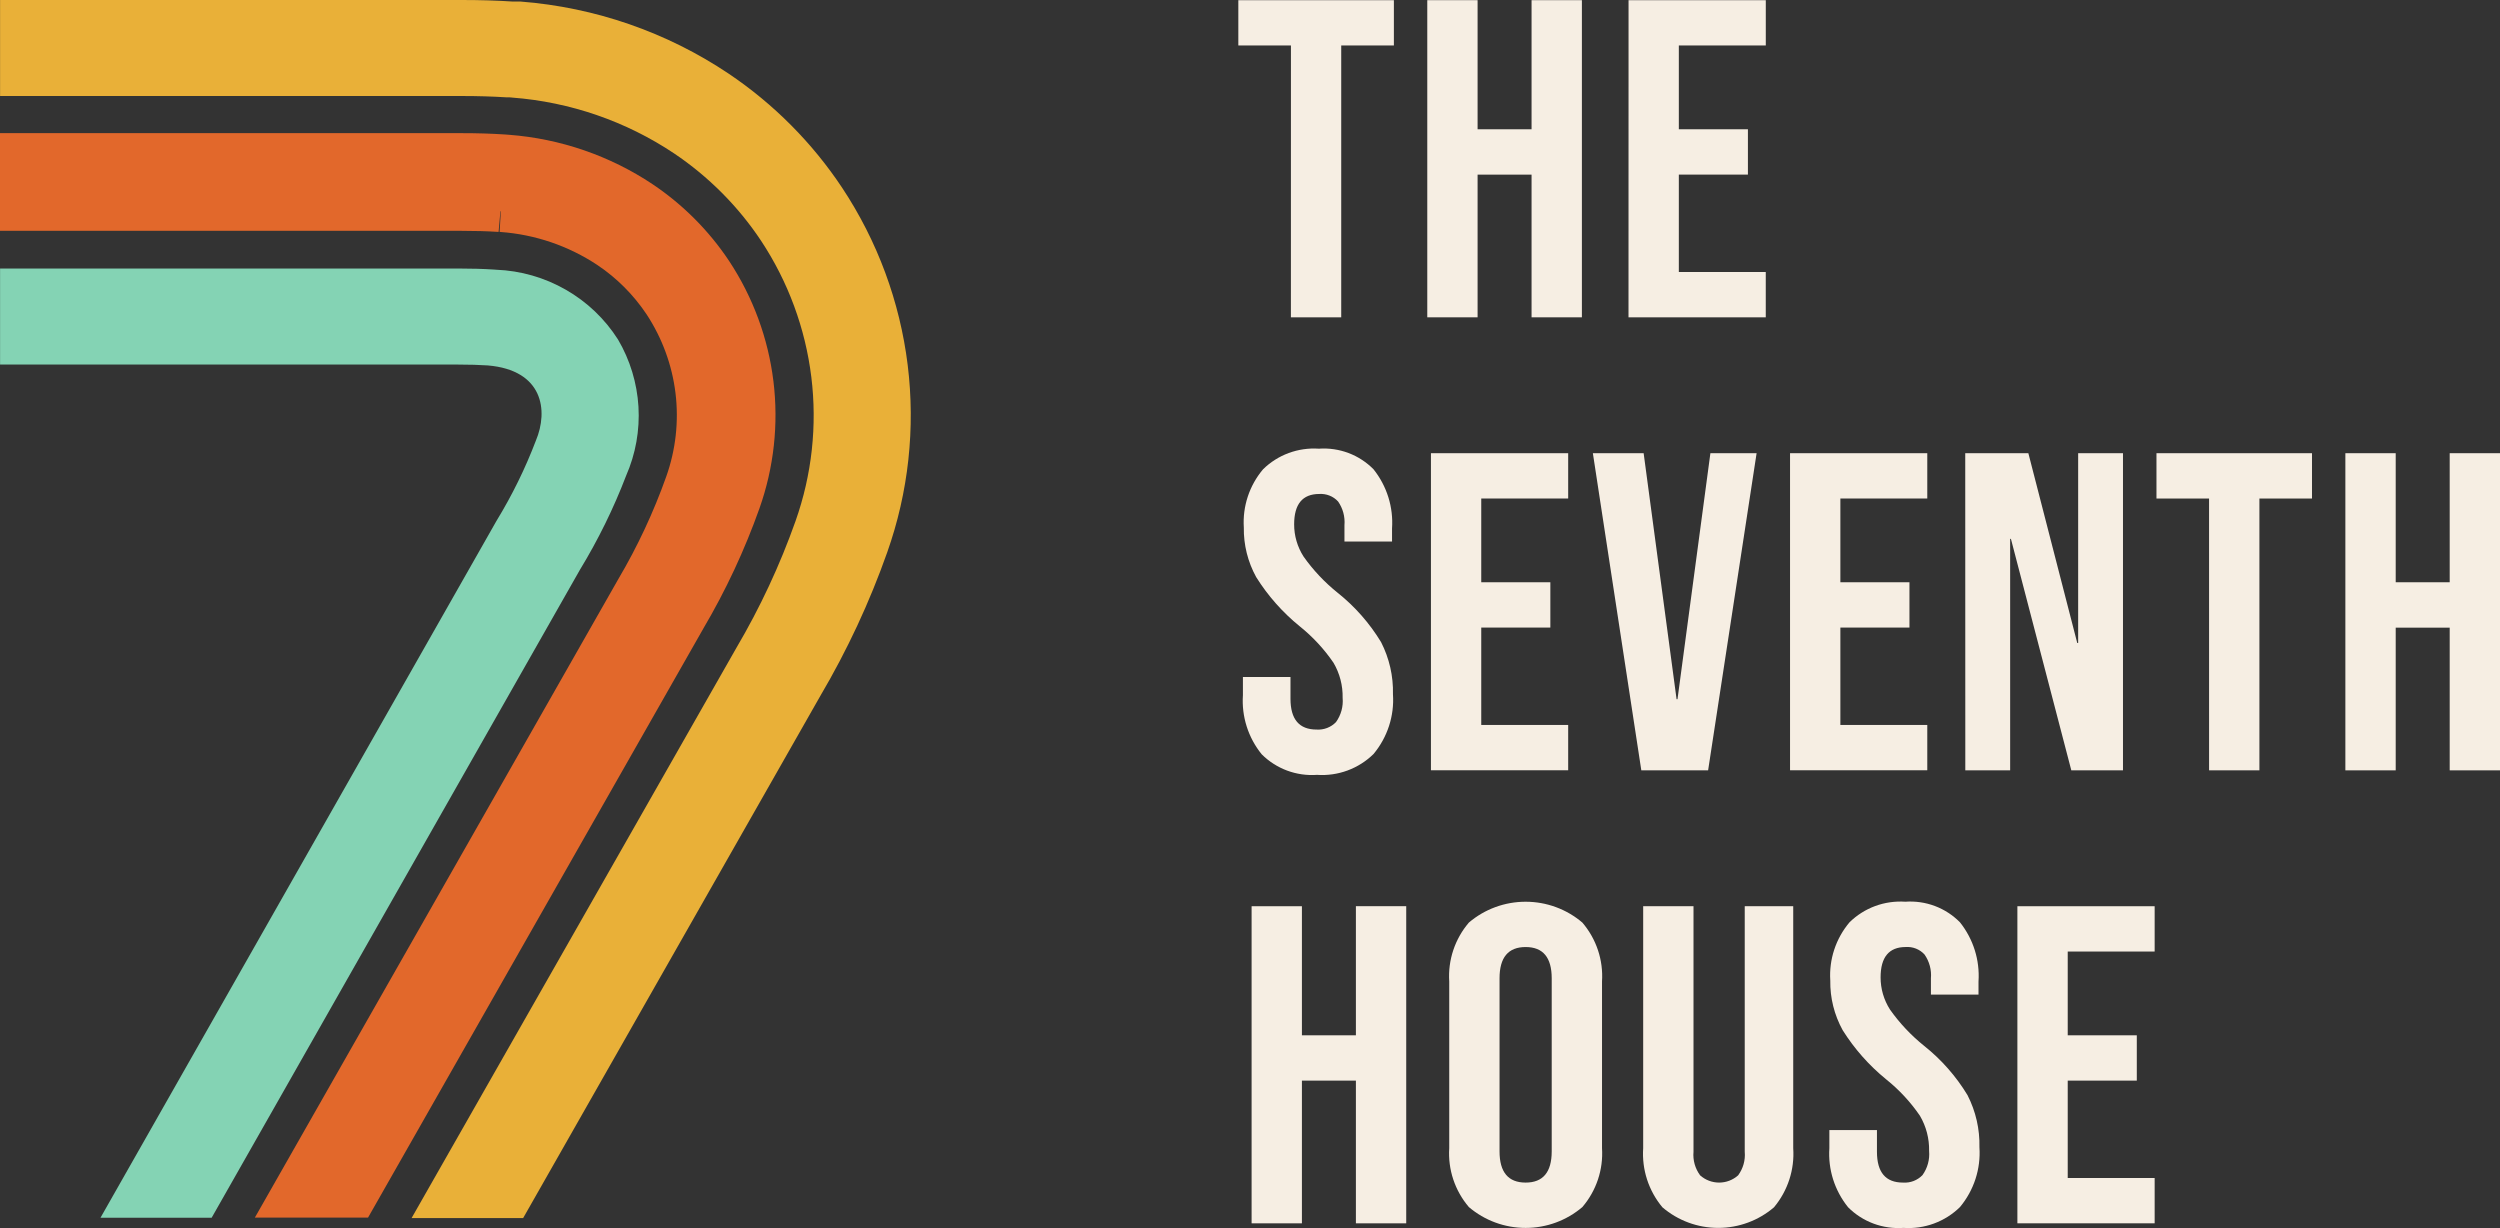 <svg width="114" height="56" viewBox="0 0 114 56" fill="none" xmlns="http://www.w3.org/2000/svg">
<rect x="0" y="0" width="114" height="56" fill="#333333" stroke="none"/>
<path d="M58.867 2.074H56.468V0.008H63.561V2.074H61.16V14.47H58.865L58.867 2.074Z" fill="#F6EEE3"/>
<path d="M65.084 0.008H67.378V5.895H69.839V0.008H72.134V14.47H69.839V7.963H67.378V14.47H65.084V0.008Z" fill="#F6EEE3"/>
<path d="M74.262 0.008H80.52V2.074H76.555V5.895H79.705V7.961H76.555V12.402H80.519V14.469H74.26L74.262 0.008Z" fill="#F6EEE3"/>
<path d="M57.532 34.394C56.916 33.633 56.611 32.671 56.677 31.698V30.871H58.846V31.863C58.846 32.8 59.243 33.268 60.036 33.268C60.2 33.279 60.364 33.254 60.517 33.195C60.67 33.136 60.809 33.045 60.922 32.927C61.152 32.606 61.259 32.214 61.224 31.822C61.236 31.26 61.092 30.706 60.807 30.221C60.379 29.594 59.858 29.033 59.264 28.557C58.484 27.923 57.814 27.166 57.282 26.316C56.9 25.623 56.706 24.844 56.718 24.054C56.657 23.091 56.97 22.141 57.595 21.4C57.927 21.073 58.326 20.82 58.765 20.658C59.204 20.496 59.673 20.428 60.14 20.46C60.599 20.428 61.061 20.495 61.491 20.657C61.922 20.82 62.311 21.073 62.633 21.4C63.242 22.164 63.543 23.124 63.477 24.096V24.695H61.307V23.951C61.34 23.567 61.237 23.183 61.016 22.867C60.908 22.75 60.776 22.658 60.627 22.599C60.479 22.54 60.319 22.515 60.16 22.525C59.396 22.525 59.013 22.987 59.013 23.91C59.012 24.429 59.16 24.938 59.441 25.377C59.878 25.997 60.402 26.553 60.995 27.029C61.785 27.658 62.455 28.421 62.977 29.281C63.353 30.017 63.539 30.832 63.519 31.657C63.586 32.644 63.269 33.62 62.633 34.383C62.296 34.714 61.892 34.97 61.448 35.134C61.003 35.298 60.529 35.366 60.056 35.334C59.592 35.367 59.126 35.3 58.69 35.138C58.254 34.975 57.859 34.721 57.532 34.394Z" fill="#F6EEE3"/>
<path d="M65.251 20.666H71.509V22.732H67.545V26.551H70.696V28.617H67.545V33.058H71.509V35.124H65.251V20.666Z" fill="#F6EEE3"/>
<path d="M72.635 20.666H74.95L76.452 31.884H76.494L77.994 20.666H80.101L77.89 35.128H74.844L72.635 20.666Z" fill="#F6EEE3"/>
<path d="M81.626 20.666H87.884V22.732H83.921V26.551H87.071V28.617H83.921V33.058H87.884V35.124H81.626V20.666Z" fill="#F6EEE3"/>
<path d="M89.615 20.666H92.493L94.723 29.322H94.764V20.666H96.808V35.128H94.452L91.698 24.572H91.663V35.128H89.618L89.615 20.666Z" fill="#F6EEE3"/>
<path d="M100.733 22.732H98.335V20.666H105.427V22.732H103.029V35.128H100.734L100.733 22.732Z" fill="#F6EEE3"/>
<path d="M106.949 20.666H109.244V26.551H111.706V20.666H114V35.128H111.706V28.621H109.244V35.128H106.949V20.666Z" fill="#F6EEE3"/>
<path d="M57.073 41.324H59.367V47.21H61.829V41.322H64.124V55.784H61.829V49.276H59.367V55.784H57.073V41.324Z" fill="#F6EEE3"/>
<path d="M66.981 55.043C66.343 54.296 66.022 53.333 66.085 52.357V44.755C66.022 43.778 66.343 42.816 66.981 42.069C67.701 41.456 68.619 41.119 69.569 41.119C70.518 41.119 71.436 41.456 72.155 42.069C72.794 42.816 73.115 43.778 73.052 44.755V52.357C73.115 53.333 72.794 54.296 72.155 55.043C71.436 55.656 70.518 55.993 69.569 55.993C68.619 55.993 67.701 55.656 66.981 55.043ZM70.758 52.501V44.61C70.758 43.66 70.361 43.185 69.569 43.185C68.776 43.185 68.379 43.66 68.379 44.61V52.501C68.379 53.451 68.776 53.926 69.569 53.926C70.361 53.926 70.758 53.451 70.758 52.501Z" fill="#F6EEE3"/>
<path d="M75.805 55.052C75.176 54.297 74.863 53.332 74.929 52.356V41.324H77.224V52.521C77.189 52.904 77.297 53.286 77.526 53.596C77.763 53.808 78.072 53.926 78.392 53.926C78.712 53.926 79.02 53.808 79.258 53.596C79.487 53.286 79.595 52.904 79.56 52.521V41.324H81.771V52.356C81.838 53.332 81.524 54.297 80.895 55.052C80.189 55.658 79.285 55.992 78.35 55.992C77.415 55.992 76.512 55.658 75.805 55.052Z" fill="#F6EEE3"/>
<path d="M84.274 55.052C83.659 54.291 83.353 53.329 83.419 52.356V51.53H85.589V52.521C85.589 53.458 85.985 53.927 86.778 53.926C86.942 53.937 87.106 53.913 87.259 53.854C87.413 53.795 87.551 53.703 87.665 53.586C87.895 53.264 88.002 52.872 87.967 52.48C87.979 51.919 87.834 51.365 87.549 50.879C87.121 50.252 86.601 49.692 86.006 49.216C85.227 48.581 84.557 47.824 84.025 46.975C83.643 46.282 83.448 45.502 83.461 44.712C83.399 43.749 83.713 42.799 84.337 42.058C84.669 41.731 85.068 41.478 85.507 41.316C85.946 41.154 86.415 41.087 86.882 41.118C87.342 41.086 87.803 41.153 88.234 41.315C88.664 41.478 89.054 41.731 89.375 42.058C89.984 42.822 90.285 43.783 90.22 44.754V45.353H88.05V44.609C88.083 44.225 87.98 43.842 87.758 43.525C87.651 43.408 87.518 43.316 87.37 43.257C87.222 43.198 87.062 43.173 86.903 43.184C86.138 43.184 85.756 43.645 85.755 44.568C85.754 45.087 85.903 45.596 86.183 46.035C86.621 46.655 87.144 47.211 87.737 47.688C88.527 48.316 89.198 49.079 89.719 49.94C90.095 50.675 90.282 51.491 90.262 52.315C90.329 53.303 90.011 54.278 89.375 55.042C89.039 55.372 88.635 55.628 88.19 55.792C87.746 55.956 87.272 56.024 86.799 55.992C86.334 56.025 85.868 55.958 85.432 55.796C84.996 55.634 84.601 55.38 84.274 55.052Z" fill="#F6EEE3"/>
<path d="M91.993 41.324H98.252V43.39H94.288V47.21H97.438V49.276H94.288V53.717H98.252V55.783H91.993V41.324Z" fill="#F6EEE3"/>
<path d="M38.404 8.565C37.039 6.51 35.279 4.74 33.224 3.357C30.404 1.467 27.136 0.335 23.741 0.071H23.703H23.685H23.648H23.636H23.601H23.59H23.559H23.526H23.509H23.474H23.464H23.434H23.424H23.39C22.653 0.023 21.888 0 21.052 0H0.003V4.378H21.053C21.791 4.378 22.462 4.398 23.105 4.439H23.146H23.195H23.234L23.282 4.443L23.32 4.446L23.358 4.45C25.999 4.651 28.542 5.529 30.738 6.995C32.31 8.052 33.658 9.405 34.704 10.977C35.939 12.846 36.723 14.971 36.996 17.188C37.269 19.405 37.022 21.654 36.276 23.762C35.564 25.772 34.66 27.709 33.576 29.548L18.769 55.543H23.856L37.407 31.733C38.633 29.652 39.654 27.461 40.457 25.187C41.427 22.446 41.746 19.521 41.39 16.639C41.034 13.756 40.012 10.994 38.404 8.565Z" fill="#E9B038"/>
<path d="M28.181 15.481C27.584 14.543 26.766 13.763 25.797 13.209C24.828 12.654 23.738 12.342 22.619 12.299L22.526 12.292C22.029 12.26 21.494 12.244 20.892 12.244H0.003V16.624C4.103 16.624 10.506 16.624 15.246 16.624H20.891C21.403 16.624 21.849 16.638 22.239 16.663C24.766 16.876 25.015 18.715 24.435 20.095C23.954 21.359 23.356 22.577 22.651 23.733L22.621 23.785L4.582 55.529H9.651L26.446 25.98C27.276 24.616 27.981 23.181 28.551 21.692C28.985 20.701 29.178 19.622 29.114 18.543C29.049 17.464 28.73 16.415 28.181 15.481Z" fill="#84D3B4"/>
<path d="M33.248 11.901C32.328 10.519 31.143 9.33 29.759 8.401C27.809 7.101 25.552 6.324 23.208 6.146L22.992 6.13C22.387 6.091 21.754 6.072 21.049 6.072H0V10.526H21.049C21.653 10.526 22.192 10.541 22.69 10.573H22.736L22.819 9.633H22.839L22.782 10.575L22.821 10.578C24.398 10.692 25.918 11.21 27.233 12.08C28.125 12.677 28.889 13.442 29.483 14.332C30.195 15.415 30.647 16.645 30.803 17.928C30.959 19.211 30.814 20.512 30.381 21.731C29.805 23.352 29.075 24.914 28.2 26.398L11.622 55.522H16.783L32.076 28.655C33.101 26.914 33.957 25.081 34.632 23.181C35.29 21.322 35.508 19.337 35.268 17.381C35.028 15.425 34.336 13.55 33.248 11.901Z" fill="#E2682B"/>
</svg>
